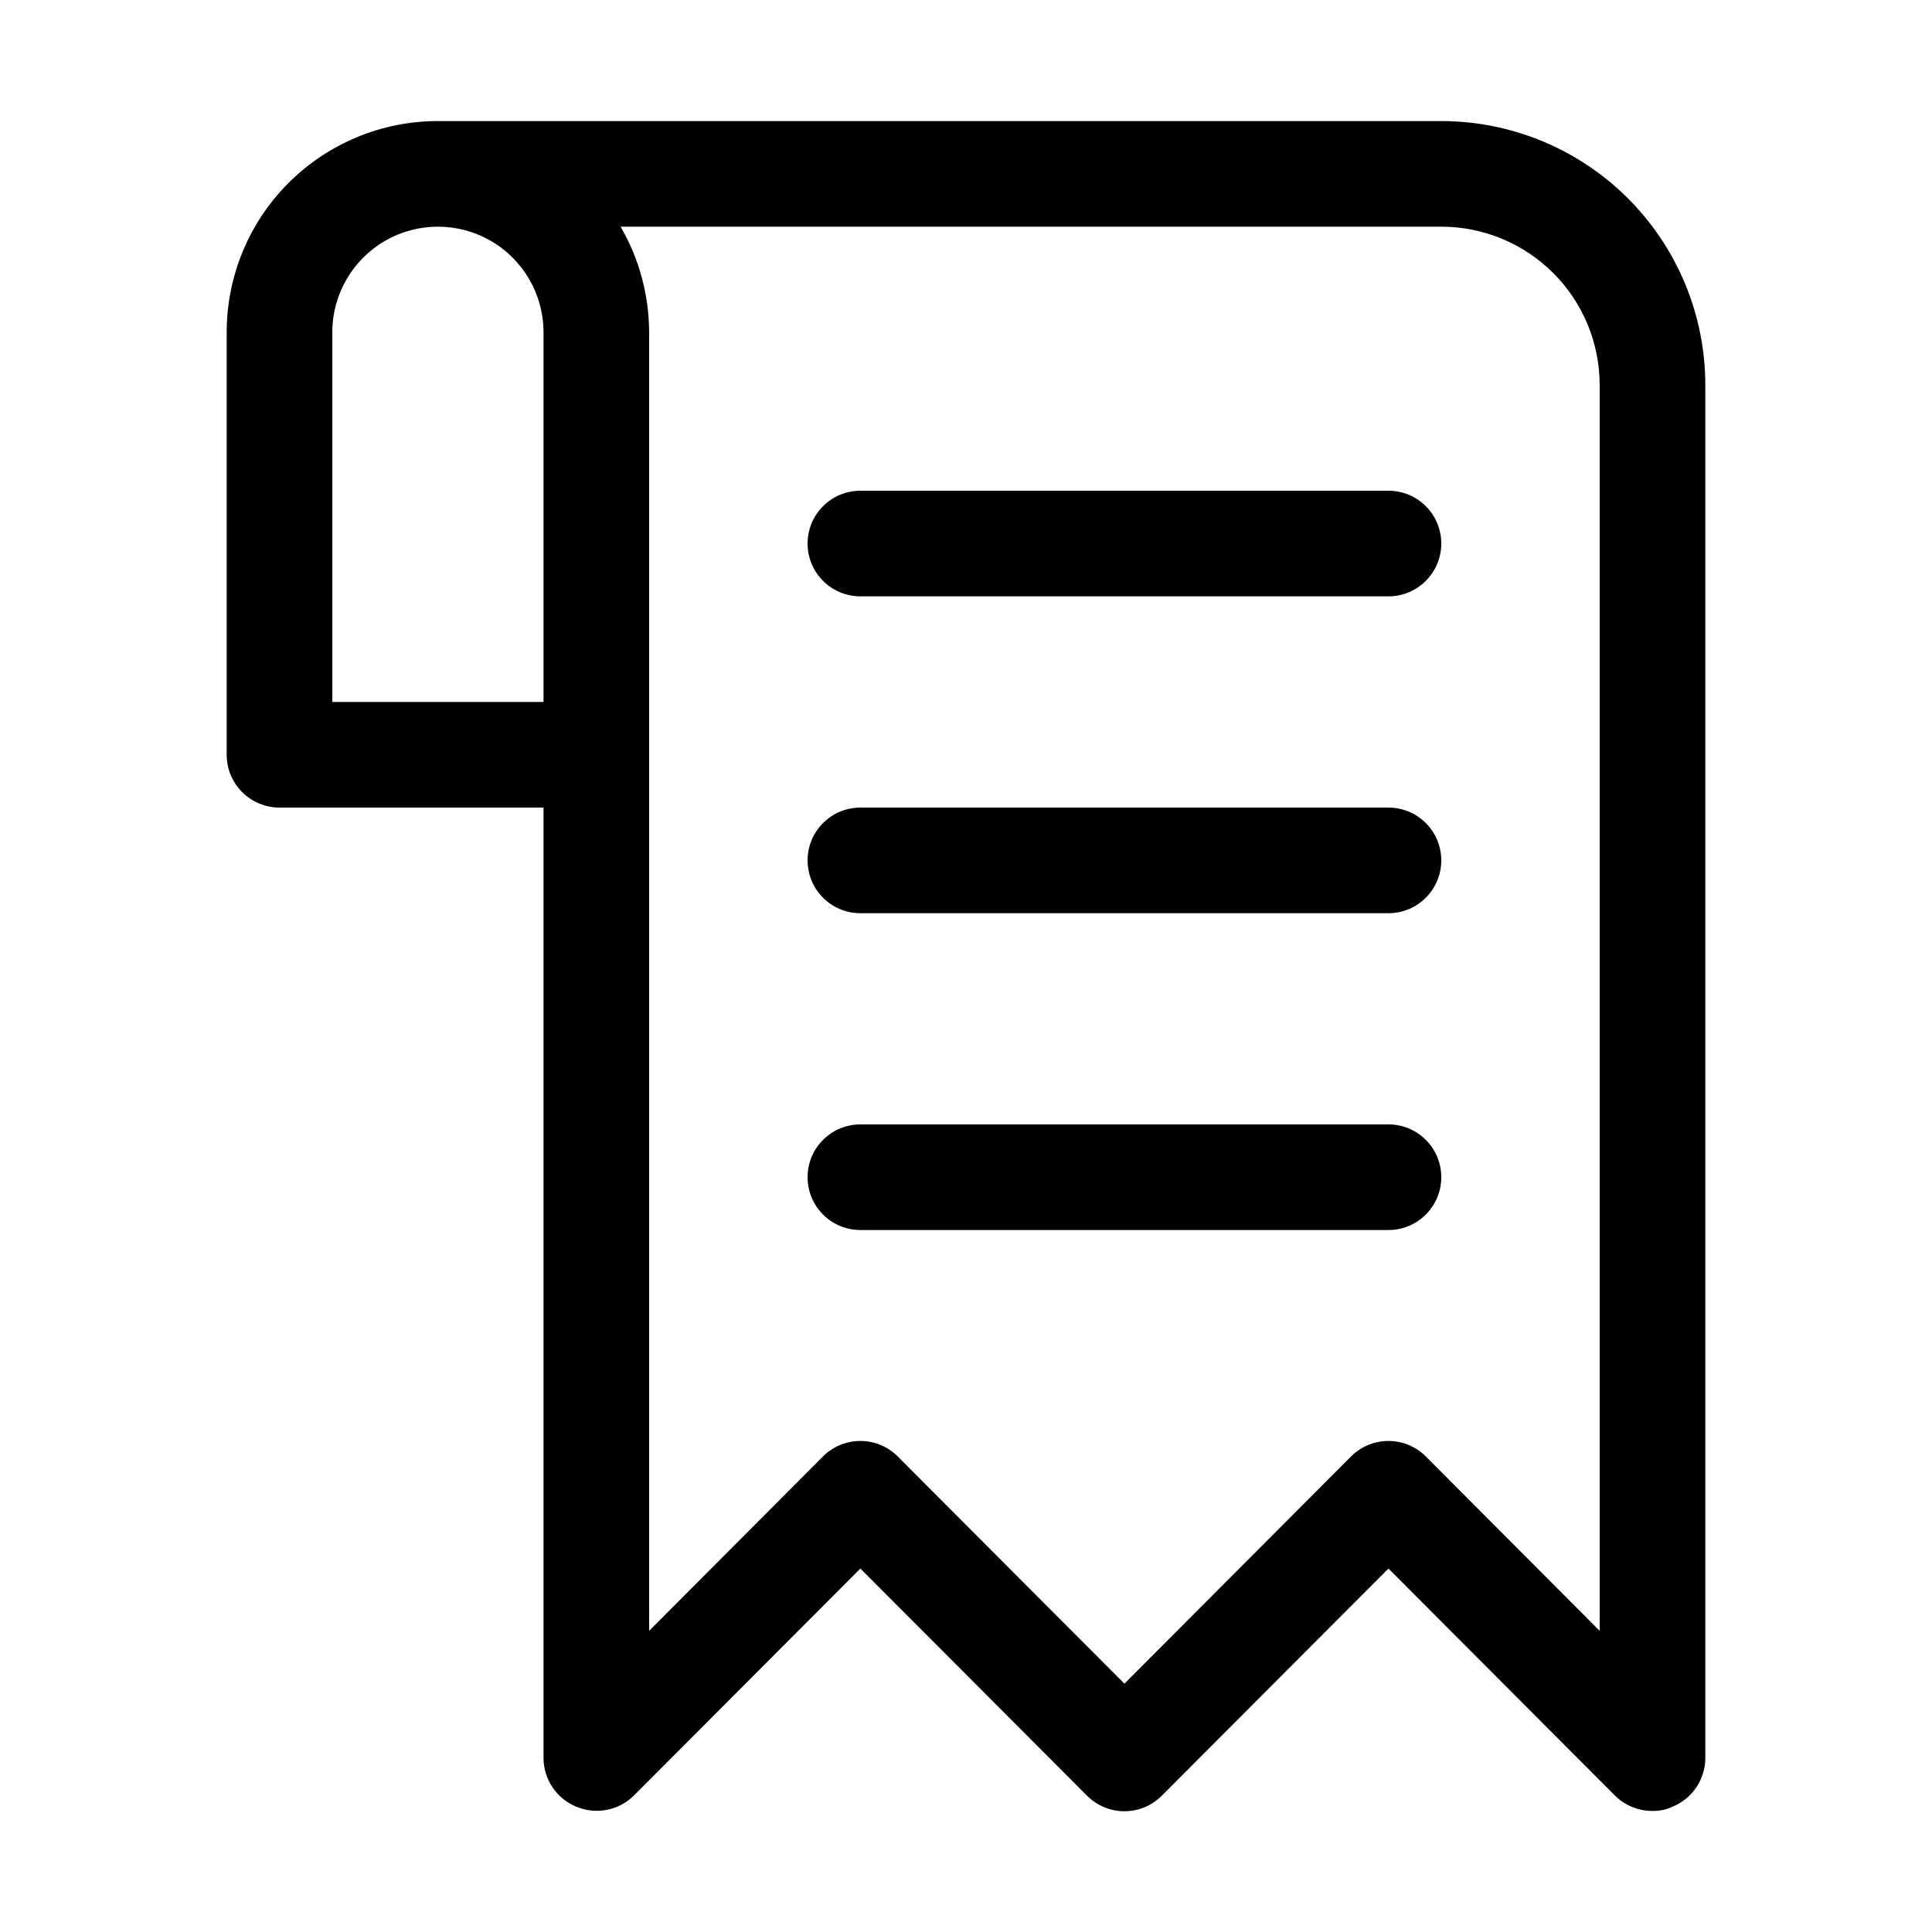 <?xml version="1.0" encoding="UTF-8"?>
<!-- Uploaded to: SVG Repo, www.svgrepo.com, Generator: SVG Repo Mixer Tools -->
<svg fill="#000000" width="800px" height="800px" version="1.1" viewBox="144 144 512 512" xmlns="http://www.w3.org/2000/svg">
 <g>
  <path d="m525.95 176.08h-265.9c-14.848 0-29.086 5.898-39.582 16.398-10.5 10.496-16.395 24.734-16.395 39.582v111.96c0 3.711 1.473 7.269 4.098 9.895s6.184 4.102 9.895 4.102h69.973v251.9c0.031 5.652 3.453 10.73 8.68 12.875 5.211 2.191 11.23 1.035 15.254-2.938l60.035-60.176 60.039 60.176c2.629 2.648 6.203 4.141 9.938 4.141 3.731 0 7.309-1.492 9.934-4.141l60.039-60.176 60.039 60.176h-0.004c2.641 2.621 6.219 4.078 9.938 4.059 1.836 0.047 3.656-0.336 5.316-1.121 5.227-2.144 8.648-7.223 8.68-12.875v-363.86c0-18.559-7.375-36.359-20.496-49.48-13.121-13.121-30.922-20.496-49.48-20.496zm-237.91 153.94h-55.977v-97.961c0-10 5.336-19.238 13.996-24.238 8.656-5 19.328-5 27.988 0s13.992 14.238 13.992 24.238zm279.89 246.17-46.043-46.184c-2.625-2.648-6.203-4.137-9.934-4.137s-7.309 1.488-9.938 4.137l-60.035 60.18-60.039-60.176v-0.004c-2.629-2.648-6.203-4.137-9.938-4.137-3.731 0-7.309 1.488-9.934 4.137l-46.043 46.184v-344.13c-0.02-9.832-2.625-19.484-7.559-27.988h217.48c11.137 0 21.816 4.422 29.688 12.297 7.875 7.871 12.297 18.551 12.297 29.688z"/>
  <path d="m511.96 274.05h-139.95c-7.727 0-13.992 6.266-13.992 13.992 0 7.731 6.266 13.996 13.992 13.996h139.95c7.727 0 13.992-6.266 13.992-13.996 0-7.727-6.266-13.992-13.992-13.992z"/>
  <path d="m511.96 358.02h-139.95c-7.727 0-13.992 6.266-13.992 13.992 0 7.731 6.266 13.996 13.992 13.996h139.95c7.727 0 13.992-6.266 13.992-13.996 0-7.727-6.266-13.992-13.992-13.992z"/>
  <path d="m511.96 441.98h-139.95c-7.727 0-13.992 6.266-13.992 13.992 0 7.731 6.266 13.996 13.992 13.996h139.95c7.727 0 13.992-6.266 13.992-13.996 0-7.727-6.266-13.992-13.992-13.992z"/>
 </g>
</svg>